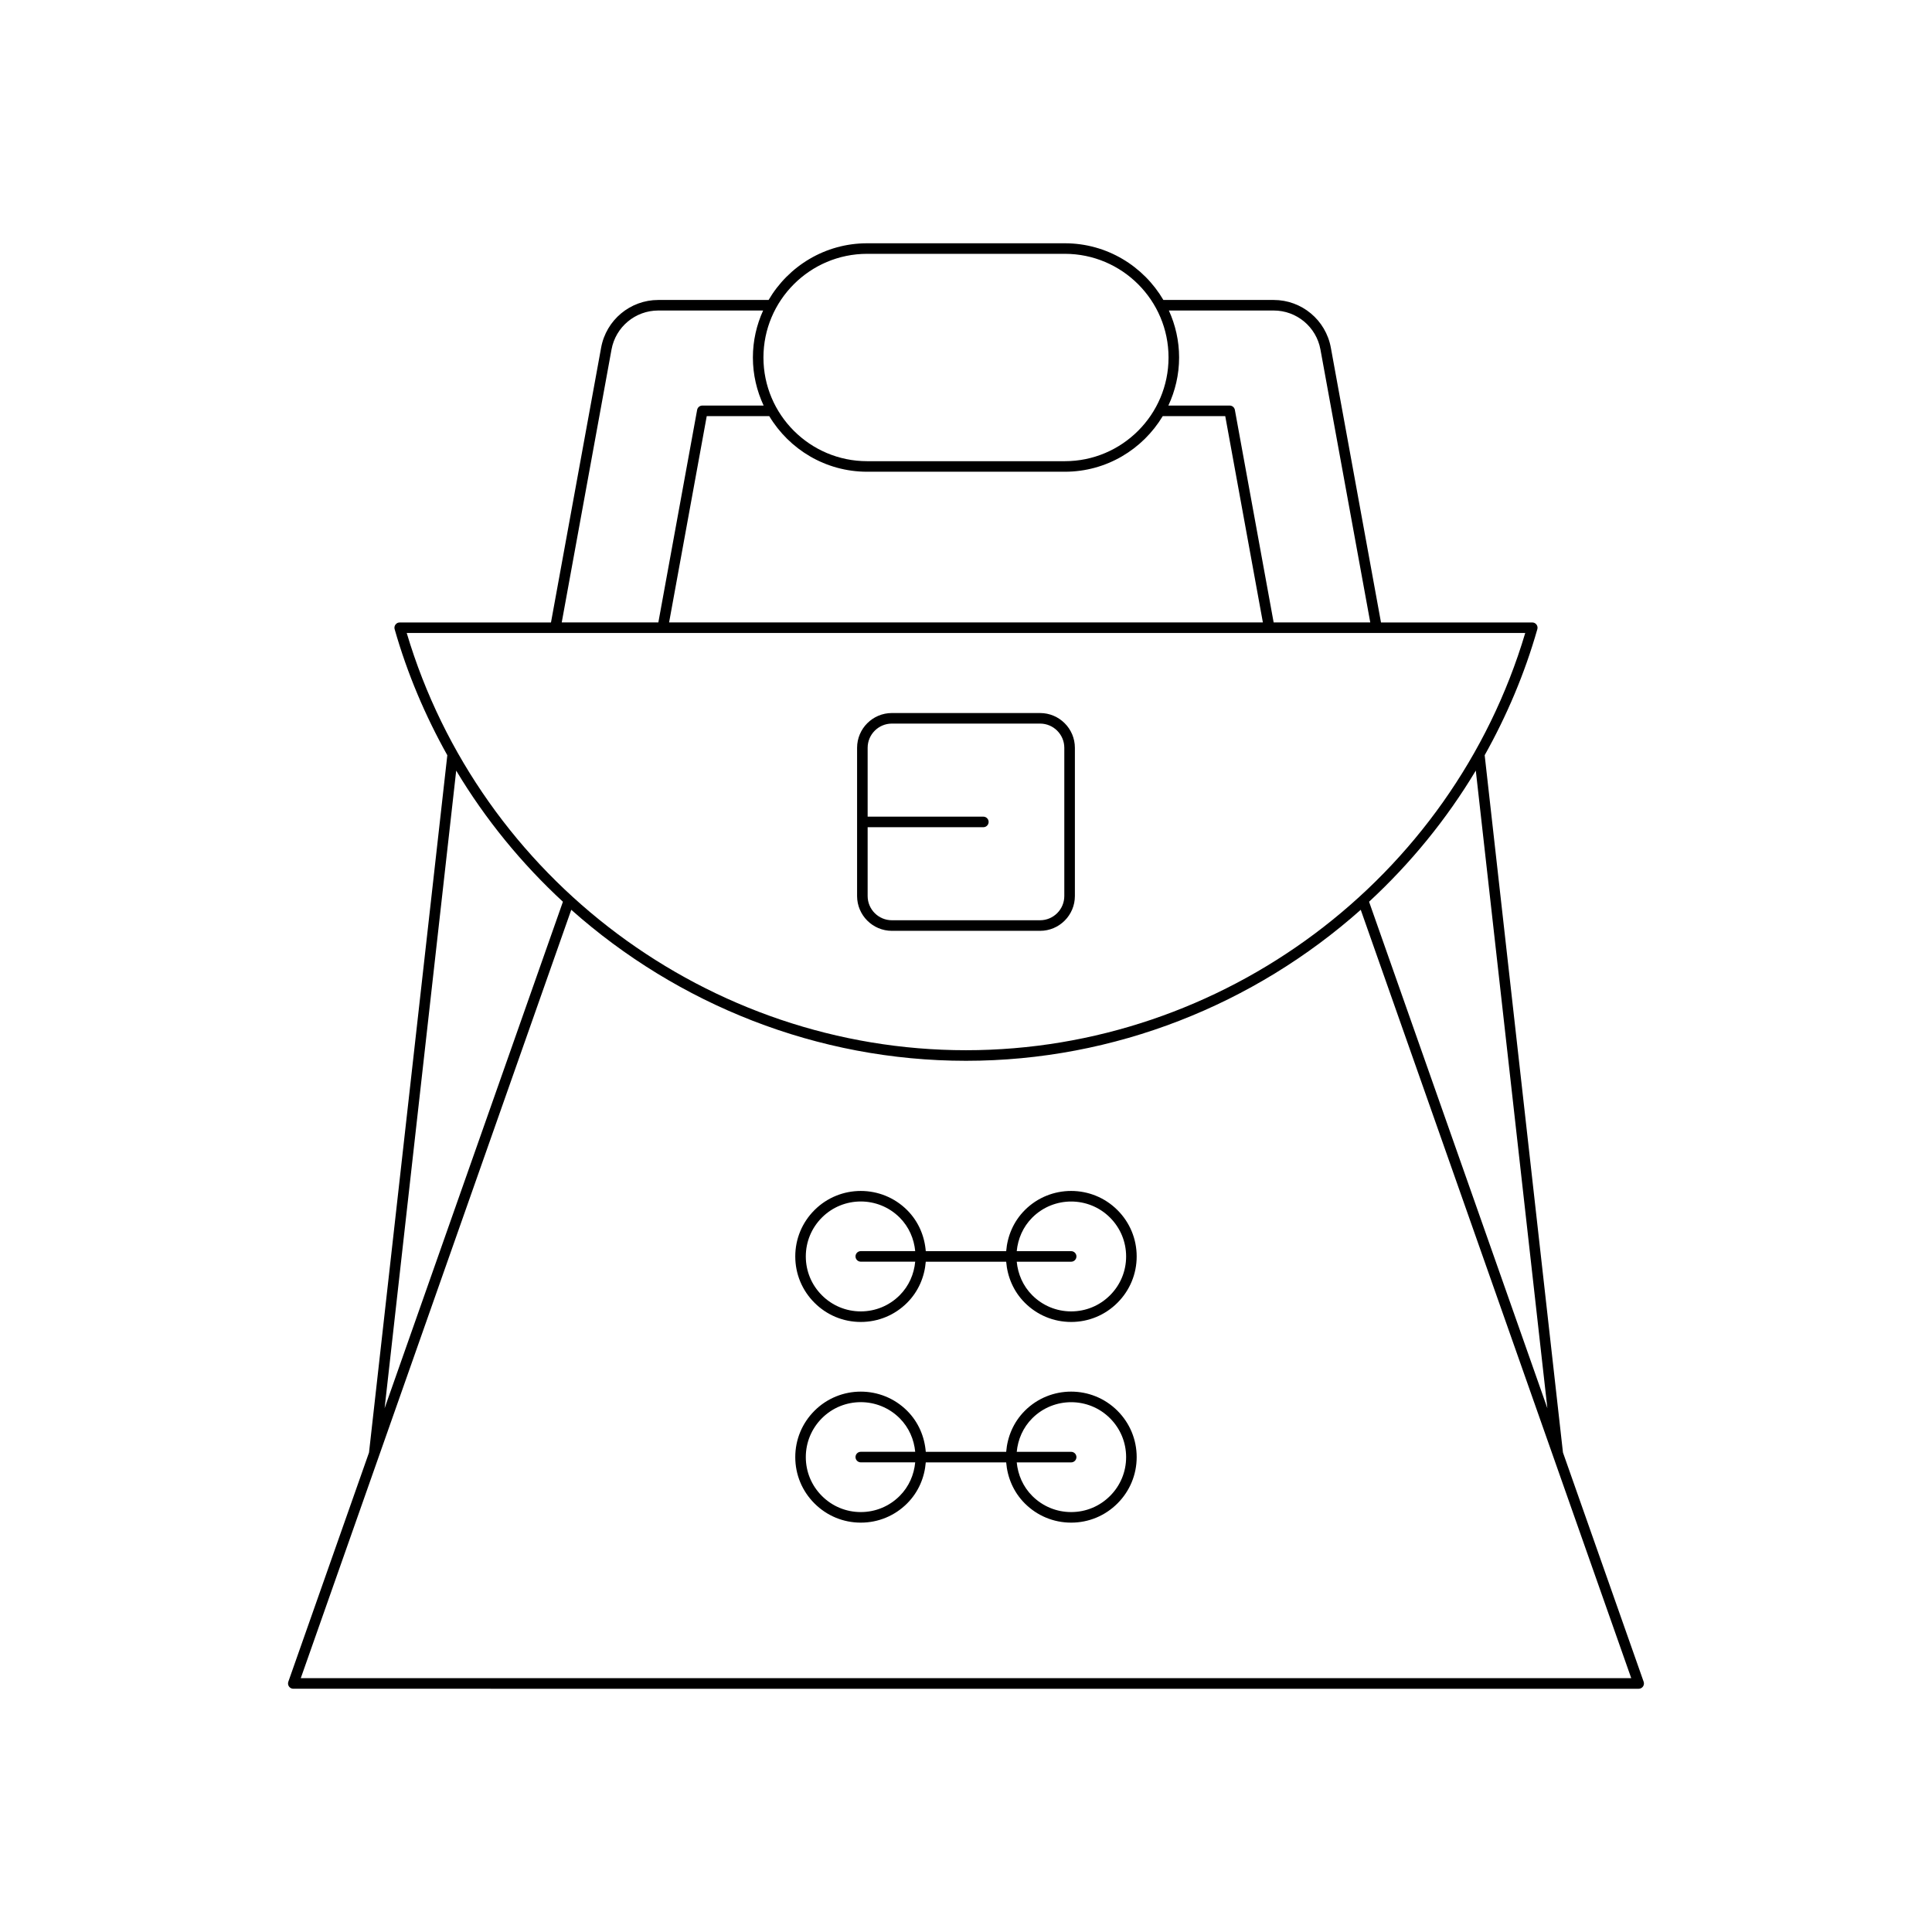 <?xml version="1.0" encoding="UTF-8"?>
<!-- Uploaded to: SVG Repo, www.svgrepo.com, Generator: SVG Repo Mixer Tools -->
<svg fill="#000000" width="800px" height="800px" version="1.1" viewBox="144 144 512 512" xmlns="http://www.w3.org/2000/svg">
 <g>
  <path d="m558.2 528.93-20.746-184.79c5.832-10.426 10.594-21.578 13.957-33.402 0.121-0.422 0.039-0.875-0.23-1.223-0.262-0.352-0.68-0.559-1.113-0.559h-40.09l-13.293-72.832c-1.34-7.312-7.703-12.629-15.145-12.629h-29.234c-5.262-8.969-14.98-15.023-26.109-15.023h-52.402c-11.129 0-20.848 6.051-26.109 15.023h-29.234c-7.441 0-13.809 5.312-15.148 12.629l-13.289 72.832h-40.09c-0.438 0-0.852 0.207-1.113 0.559-0.27 0.352-0.352 0.805-0.23 1.223 3.367 11.828 8.129 22.984 13.961 33.41l-20.75 184.79-21.383 60.734c-0.152 0.426-0.086 0.902 0.176 1.273 0.262 0.371 0.688 0.59 1.141 0.59l356.54 0.004c0.453 0 0.879-0.219 1.141-0.59s0.328-0.848 0.176-1.273zm-4.129-11.73-47.254-134.23c10.953-10.129 20.516-21.793 28.285-34.758zm-72.527-290.91c6.086 0 11.293 4.348 12.387 10.332l13.203 72.328h-25.605l-10.277-56.324c-0.121-0.668-0.699-1.148-1.379-1.148l-16.246 0.004c1.809-3.879 2.848-8.184 2.848-12.738 0-4.441-0.984-8.648-2.711-12.453zm-2.867 82.66h-157.36l9.977-54.672h16.566c5.297 8.812 14.926 14.738 25.938 14.738h52.402c11.012 0 20.637-5.926 25.938-14.738h16.566zm-104.88-97.684h52.402c15.148 0 27.477 12.328 27.477 27.477 0 15.148-12.328 27.477-27.477 27.477h-52.402c-15.148 0-27.477-12.328-27.477-27.477 0-15.148 12.328-27.477 27.477-27.477zm-67.738 25.355c1.094-5.984 6.305-10.332 12.395-10.332h27.781c-1.727 3.805-2.711 8.012-2.711 12.453 0 4.555 1.039 8.859 2.848 12.738h-16.246c-0.68 0-1.258 0.48-1.379 1.148l-10.277 56.324h-25.605zm-54.266 75.129h296.41c-19.418 65.195-80.094 110.57-148.21 110.57-68.117 0-128.79-45.375-148.21-110.57zm13.105 36.473c7.769 12.961 17.328 24.625 28.281 34.75l-47.254 134.23zm-41.191 240.51 71.684-203.63c28.207 25.082 65.18 40.02 104.61 40.02s76.402-14.938 104.61-40.02l71.684 203.63z"/>
  <path d="m380.36 390.68h39.273c5.086 0 9.223-4.137 9.223-9.223v-39.277c0-5.086-4.137-9.219-9.223-9.219h-39.273c-5.086 0-9.223 4.133-9.223 9.219v39.277c0 5.082 4.137 9.223 9.223 9.223zm-6.426-27.461h30.664c0.77 0 1.398-0.629 1.398-1.398 0-0.77-0.629-1.398-1.398-1.398h-30.664v-18.246c0-3.535 2.883-6.418 6.422-6.418h39.273c3.543 0 6.422 2.883 6.422 6.418v39.277c0 3.543-2.883 6.422-6.422 6.422h-39.273c-3.543 0-6.422-2.883-6.422-6.422z"/>
  <path d="m415.59 517.87c-3.027 3.027-4.621 6.914-4.941 10.879h-21.309c-0.32-3.965-1.914-7.852-4.941-10.879-6.785-6.773-17.793-6.762-24.555 0-3.281 3.281-5.09 7.641-5.09 12.277 0 4.641 1.809 9 5.09 12.277 3.281 3.281 7.637 5.09 12.277 5.09 4.637 0 9-1.809 12.277-5.09 3.027-3.027 4.625-6.91 4.941-10.879h21.309c0.32 3.969 1.914 7.852 4.941 10.879 3.281 3.281 7.641 5.09 12.277 5.09 4.641 0 9-1.809 12.277-5.09 3.281-3.281 5.09-7.637 5.09-12.277 0-4.637-1.809-9-5.09-12.277-6.766-6.766-17.785-6.773-24.555 0zm-33.172 22.574c-2.754 2.75-6.414 4.269-10.301 4.269-3.891 0-7.551-1.52-10.301-4.269s-4.269-6.406-4.269-10.301c0-3.887 1.52-7.543 4.269-10.301 2.836-2.836 6.566-4.258 10.301-4.258 3.727 0 7.457 1.422 10.301 4.258 2.481 2.484 3.809 5.652 4.121 8.898h-14.422c-0.77 0-1.398 0.629-1.398 1.398s0.629 1.398 1.398 1.398h14.422c-0.309 3.258-1.637 6.426-4.121 8.906zm55.75 0c-2.75 2.75-6.406 4.269-10.301 4.269-3.887 0-7.543-1.52-10.301-4.269-2.481-2.481-3.812-5.648-4.121-8.898h14.422c0.77 0 1.398-0.629 1.398-1.398s-0.629-1.398-1.398-1.398h-14.422c0.312-3.25 1.641-6.418 4.121-8.898 5.691-5.68 14.93-5.668 20.598 0 2.75 2.754 4.269 6.414 4.269 10.301 0.004 3.887-1.516 7.543-4.266 10.293z"/>
  <path d="m415.59 464.69c-3.027 3.027-4.621 6.914-4.941 10.879h-21.309c-0.32-3.965-1.914-7.852-4.941-10.879-6.785-6.773-17.793-6.762-24.555 0-3.281 3.281-5.09 7.641-5.09 12.277 0 4.641 1.809 9 5.09 12.277 3.281 3.281 7.637 5.09 12.277 5.09 4.637 0 9-1.809 12.277-5.09 3.027-3.027 4.625-6.91 4.941-10.879h21.309c0.32 3.969 1.914 7.852 4.941 10.879 3.281 3.281 7.641 5.09 12.277 5.09 4.641 0 9-1.809 12.277-5.09 3.281-3.281 5.09-7.637 5.09-12.277 0-4.637-1.809-9-5.09-12.277-6.766-6.766-17.785-6.773-24.555 0zm-33.172 22.574c-2.754 2.75-6.414 4.269-10.301 4.269-3.891 0-7.551-1.52-10.301-4.269s-4.269-6.406-4.269-10.301c0-3.887 1.52-7.543 4.269-10.301 2.836-2.836 6.566-4.258 10.301-4.258 3.727 0 7.457 1.422 10.301 4.258 2.481 2.484 3.809 5.652 4.121 8.898h-14.422c-0.77 0-1.398 0.629-1.398 1.398s0.629 1.398 1.398 1.398h14.422c-0.309 3.258-1.637 6.426-4.121 8.906zm55.75 0c-2.75 2.75-6.406 4.269-10.301 4.269-3.887 0-7.543-1.52-10.301-4.269-2.481-2.481-3.812-5.648-4.121-8.898h14.422c0.77 0 1.398-0.629 1.398-1.398 0-0.77-0.629-1.398-1.398-1.398h-14.422c0.312-3.25 1.641-6.418 4.121-8.898 5.691-5.68 14.93-5.668 20.598 0 2.75 2.754 4.269 6.414 4.269 10.301 0.004 3.887-1.516 7.543-4.266 10.293z"/>
 </g>
</svg>
